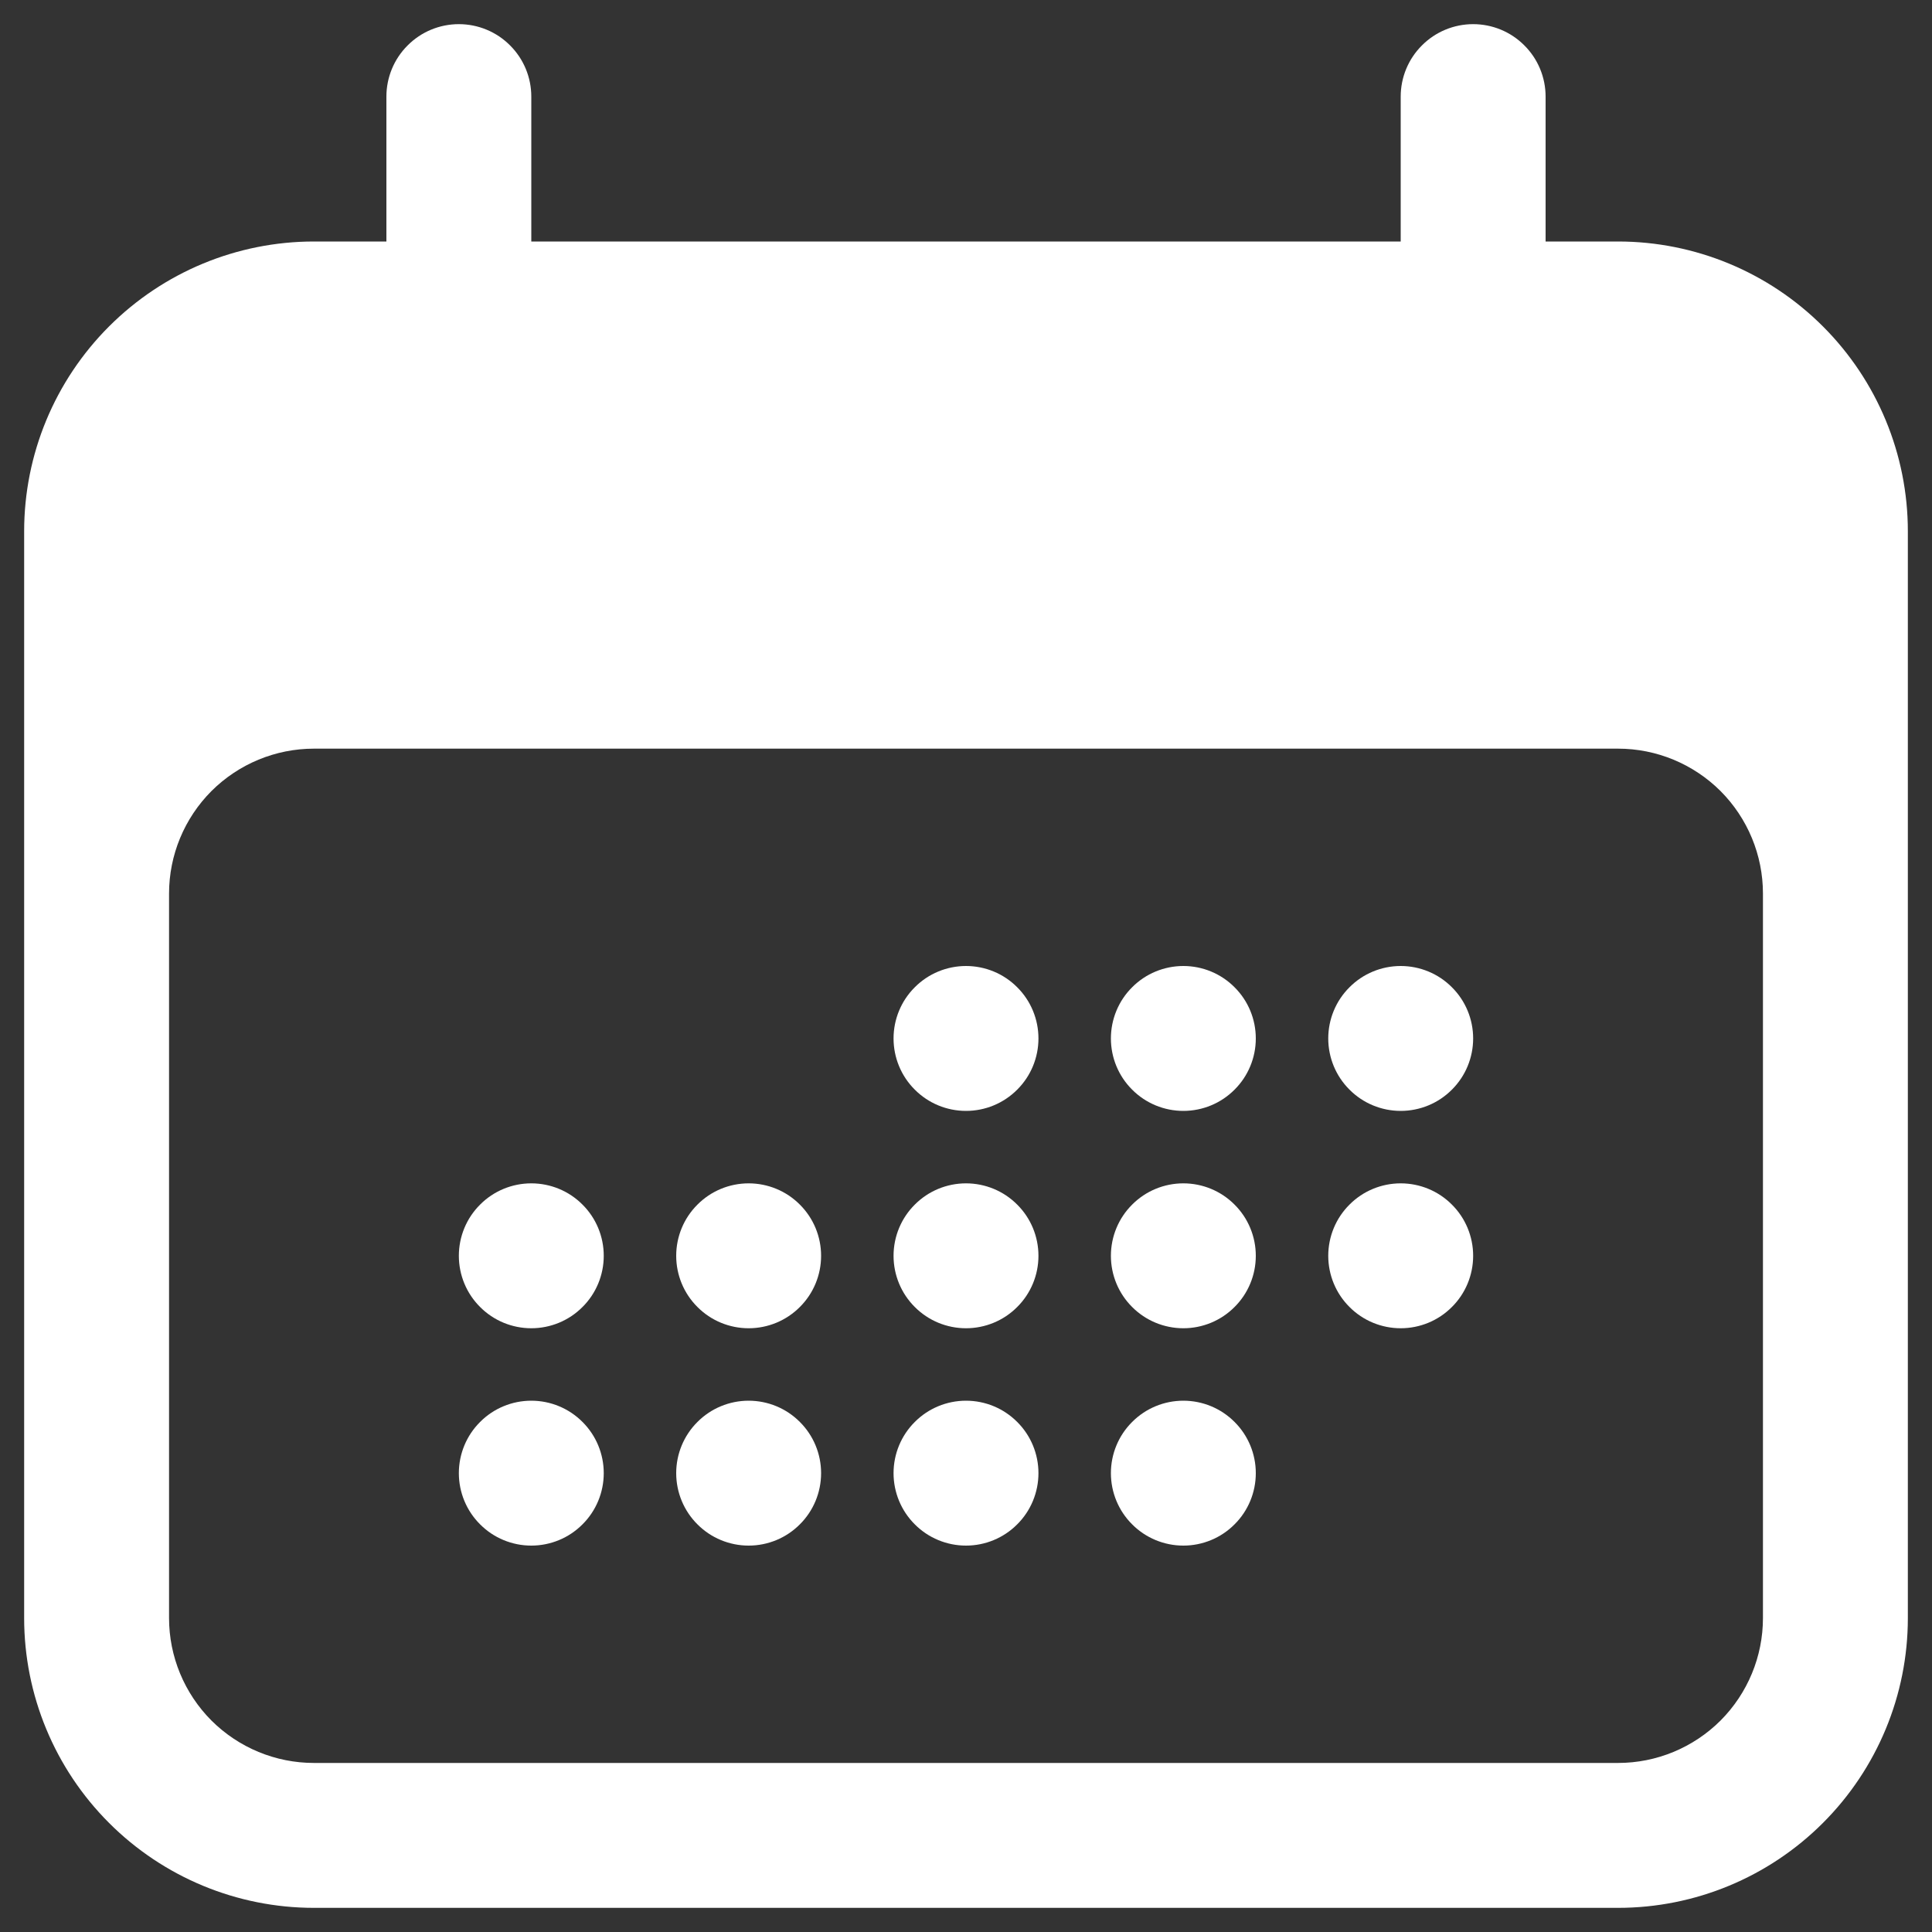 <?xml version="1.0" encoding="UTF-8"?> <svg xmlns="http://www.w3.org/2000/svg" width="20" height="20" viewBox="0 0 20 20" fill="none"><rect x="0" y="0" width="20" height="20" fill="#333333" stroke="none"/><path d="M15.25 0.25C15.449 0.25 15.64 0.329 15.78 0.47C15.921 0.61 16 0.801 16 1V2.5H16.75C17.546 2.5 18.308 2.816 18.871 3.379C19.434 3.942 19.75 4.704 19.75 5.5V16.75C19.75 17.546 19.434 18.308 18.871 18.871C18.308 19.434 17.546 19.75 16.75 19.75H3.25C2.454 19.75 1.692 19.434 1.129 18.871C0.566 18.308 0.25 17.546 0.25 16.75V5.5C0.25 4.704 0.566 3.942 1.129 3.379C1.692 2.816 2.454 2.5 3.25 2.5H4V1C4 0.801 4.079 0.61 4.22 0.47C4.36 0.329 4.551 0.25 4.75 0.25C4.949 0.25 5.14 0.329 5.28 0.47C5.421 0.61 5.5 0.801 5.5 1V2.5H14.5V1C14.5 0.801 14.579 0.61 14.72 0.47C14.86 0.329 15.051 0.25 15.25 0.25ZM3.25 7.75C2.852 7.75 2.471 7.908 2.189 8.189C1.908 8.471 1.75 8.852 1.75 9.25V16.75C1.75 17.148 1.908 17.529 2.189 17.811C2.471 18.092 2.852 18.25 3.25 18.25H16.75C17.148 18.25 17.529 18.092 17.811 17.811C18.092 17.529 18.25 17.148 18.25 16.75V9.25C18.25 8.852 18.092 8.471 17.811 8.189C17.529 7.908 17.148 7.75 16.75 7.75H3.25ZM5.5 14.5C5.699 14.5 5.89 14.579 6.03 14.72C6.171 14.86 6.25 15.051 6.25 15.25C6.25 15.449 6.171 15.64 6.03 15.78C5.89 15.921 5.699 16 5.5 16C5.301 16 5.11 15.921 4.97 15.78C4.829 15.64 4.75 15.449 4.75 15.25C4.75 15.051 4.829 14.86 4.97 14.72C5.11 14.579 5.301 14.5 5.5 14.5ZM7.75 14.5C7.949 14.5 8.14 14.579 8.28 14.72C8.421 14.86 8.5 15.051 8.5 15.25C8.5 15.449 8.421 15.64 8.28 15.78C8.14 15.921 7.949 16 7.75 16C7.551 16 7.36 15.921 7.22 15.78C7.079 15.64 7 15.449 7 15.25C7 15.051 7.079 14.86 7.22 14.72C7.36 14.579 7.551 14.5 7.75 14.5ZM10 14.5C10.199 14.5 10.39 14.579 10.53 14.72C10.671 14.86 10.75 15.051 10.75 15.25C10.75 15.449 10.671 15.64 10.53 15.78C10.39 15.921 10.199 16 10 16C9.801 16 9.61 15.921 9.47 15.78C9.329 15.64 9.25 15.449 9.25 15.25C9.25 15.051 9.329 14.86 9.47 14.72C9.61 14.579 9.801 14.5 10 14.5ZM12.25 14.5C12.449 14.5 12.64 14.579 12.78 14.72C12.921 14.86 13 15.051 13 15.25C13 15.449 12.921 15.64 12.78 15.78C12.64 15.921 12.449 16 12.25 16C12.051 16 11.86 15.921 11.72 15.78C11.579 15.64 11.5 15.449 11.5 15.25C11.5 15.051 11.579 14.86 11.72 14.72C11.86 14.579 12.051 14.5 12.25 14.5ZM5.5 12.25C5.699 12.25 5.89 12.329 6.03 12.47C6.171 12.61 6.25 12.801 6.25 13C6.25 13.199 6.171 13.39 6.03 13.53C5.89 13.671 5.699 13.75 5.5 13.75C5.301 13.75 5.11 13.671 4.97 13.53C4.829 13.39 4.75 13.199 4.75 13C4.75 12.801 4.829 12.61 4.97 12.47C5.11 12.329 5.301 12.25 5.5 12.25ZM7.75 12.25C7.949 12.25 8.14 12.329 8.28 12.47C8.421 12.61 8.5 12.801 8.5 13C8.5 13.199 8.421 13.39 8.28 13.53C8.14 13.671 7.949 13.75 7.75 13.75C7.551 13.75 7.36 13.671 7.22 13.53C7.079 13.39 7 13.199 7 13C7 12.801 7.079 12.61 7.22 12.47C7.36 12.329 7.551 12.25 7.75 12.25ZM10 12.25C10.199 12.25 10.39 12.329 10.53 12.47C10.671 12.61 10.75 12.801 10.75 13C10.75 13.199 10.671 13.39 10.53 13.53C10.39 13.671 10.199 13.75 10 13.75C9.801 13.75 9.61 13.671 9.47 13.53C9.329 13.39 9.25 13.199 9.25 13C9.25 12.801 9.329 12.61 9.47 12.47C9.61 12.329 9.801 12.25 10 12.25ZM12.25 12.25C12.449 12.25 12.64 12.329 12.78 12.47C12.921 12.61 13 12.801 13 13C13 13.199 12.921 13.39 12.78 13.53C12.64 13.671 12.449 13.75 12.25 13.75C12.051 13.75 11.86 13.671 11.72 13.53C11.579 13.39 11.5 13.199 11.5 13C11.5 12.801 11.579 12.61 11.72 12.47C11.86 12.329 12.051 12.25 12.25 12.25ZM14.5 12.25C14.699 12.25 14.89 12.329 15.03 12.47C15.171 12.61 15.25 12.801 15.25 13C15.25 13.199 15.171 13.39 15.03 13.53C14.89 13.671 14.699 13.75 14.5 13.75C14.301 13.75 14.11 13.671 13.97 13.53C13.829 13.39 13.75 13.199 13.75 13C13.75 12.801 13.829 12.61 13.97 12.47C14.11 12.329 14.301 12.25 14.5 12.25ZM10 10C10.199 10 10.39 10.079 10.53 10.22C10.671 10.36 10.75 10.551 10.75 10.75C10.75 10.949 10.671 11.14 10.53 11.28C10.39 11.421 10.199 11.5 10 11.5C9.801 11.5 9.61 11.421 9.47 11.28C9.329 11.14 9.25 10.949 9.25 10.75C9.25 10.551 9.329 10.36 9.47 10.22C9.61 10.079 9.801 10 10 10ZM12.25 10C12.449 10 12.64 10.079 12.78 10.22C12.921 10.36 13 10.551 13 10.75C13 10.949 12.921 11.14 12.78 11.28C12.64 11.421 12.449 11.5 12.25 11.5C12.051 11.5 11.86 11.421 11.72 11.28C11.579 11.14 11.5 10.949 11.5 10.75C11.5 10.551 11.579 10.36 11.72 10.22C11.86 10.079 12.051 10 12.25 10ZM14.5 10C14.699 10 14.89 10.079 15.03 10.22C15.171 10.36 15.25 10.551 15.25 10.75C15.25 10.949 15.171 11.14 15.03 11.28C14.89 11.421 14.699 11.5 14.5 11.5C14.301 11.5 14.11 11.421 13.97 11.28C13.829 11.14 13.75 10.949 13.75 10.75C13.75 10.551 13.829 10.36 13.97 10.22C14.11 10.079 14.301 10 14.5 10Z" fill="white"></path></svg> 